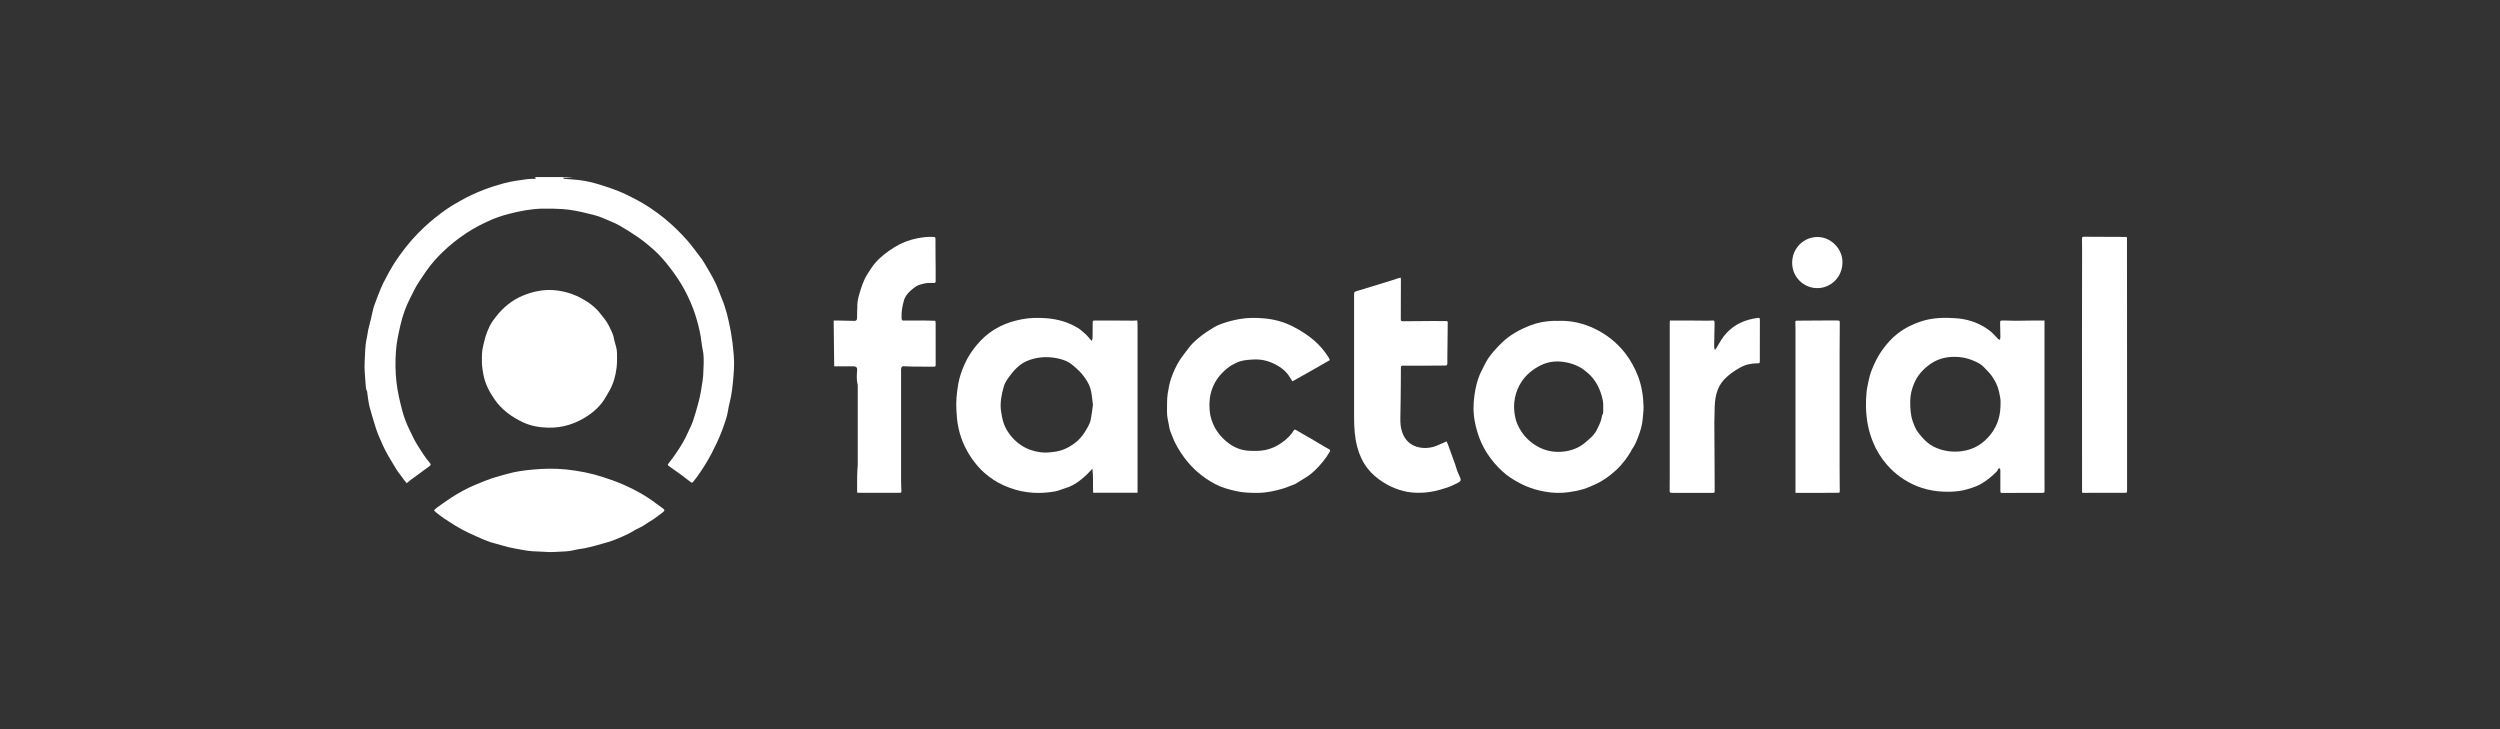 <svg fill="none" height="70" viewBox="0 0 240 70" width="240" xmlns="http://www.w3.org/2000/svg"><rect x="0" y="0" width="240" height="70" fill="#333333" stroke="none"/><g fill="#fff"><path d="m54.924 17.01c-.176.017-.353.037-.529.046-.104.007-.212 0-.343 0 .062.13.153.113.232.12.405.033.81.057 1.215.1.705.073 1.391.239 2.07.446.607.186 1.212.386 1.799.622.535.216 1.055.476 1.571.742 1.029.525 1.979 1.174 2.88 1.906.761.619 1.456 1.304 2.109 2.032.424.476.8.998 1.189 1.507.183.239.366.482.516.745.493.848 1.019 1.676 1.355 2.607.183.509.415 1.001.581 1.513.17.519.307 1.054.421 1.59.131.609.245 1.221.32 1.839.101.861.203 1.726.15 2.598-.052.875-.124 1.75-.278 2.611-.082.462-.222.915-.291 1.377-.072.479-.222.928-.379 1.377-.278.815-.617 1.603-1.016 2.365-.059.116-.111.236-.17.349-.421.808-.904 1.573-1.437 2.308-.111.15-.232.293-.343.442-.069.093-.137.106-.235.03-.258-.206-.519-.409-.784-.602-.421-.309-.849-.612-1.277-.915-.17-.12-.183-.14-.052-.299.5-.625.944-1.29 1.355-1.979.183-.309.333-.638.486-.961.173-.372.359-.742.493-1.127.189-.552.346-1.117.499-1.683.098-.362.186-.728.248-1.098.121-.712.255-1.423.251-2.152 0-.143.016-.289.02-.436.01-.499.02-.994-.095-1.487-.091-.392-.111-.801-.18-1.201-.124-.722-.304-1.427-.526-2.122-.265-.828-.62-1.62-1.025-2.385-.418-.785-.924-1.513-1.466-2.215-.464-.599-.96-1.171-1.525-1.67-.46-.409-.94-.802-1.443-1.154-.584-.409-1.195-.788-1.815-1.144-.395-.226-.826-.392-1.244-.575-.294-.126-.591-.249-.895-.349-.261-.086-.535-.143-.803-.209-.839-.21-1.685-.396-2.547-.452-.627-.043-1.254-.046-1.881-.04-1.097.017-2.171.226-3.229.499-.696.18-1.385.406-2.038.722-.304.146-.614.279-.908.442-.382.209-.764.426-1.127.665-.839.552-1.629 1.174-2.348 1.879-.555.545-1.074 1.121-1.518 1.766-.313.456-.633.911-.921 1.387-.232.389-.415.808-.627 1.211-.431.822-.735 1.696-.944 2.601-.189.825-.376 1.653-.434 2.501-.069.981-.065 1.966.046 2.95.111.968.33 1.909.581 2.844.153.572.366 1.124.624 1.66.278.579.542 1.164.891 1.703.346.532.673 1.078 1.091 1.557.147.17.134.23-.049.362-.607.442-1.215.888-1.822 1.334-.108.08-.206.173-.327.279-.088-.11-.167-.2-.238-.296-.222-.293-.444-.585-.656-.885-.104-.146-.189-.306-.284-.459-.405-.655-.806-1.314-1.123-2.022-.265-.592-.535-1.184-.718-1.809-.186-.629-.395-1.254-.555-1.889-.108-.426-.144-.868-.212-1.304-.01-.057 0-.126-.026-.17-.117-.196-.117-.419-.131-.632-.052-.765-.144-1.53-.091-2.298.046-.715.029-1.433.193-2.139.062-.266.085-.542.14-.808.075-.336.17-.668.251-1.004.062-.249.114-.502.173-.752.043-.183.075-.369.141-.545.209-.569.418-1.137.65-1.696.15-.359.333-.705.516-1.048.212-.403.428-.802.666-1.187.242-.392.506-.772.777-1.141.653-.898 1.385-1.73 2.198-2.485.705-.658 1.453-1.26 2.247-1.803.431-.296.891-.545 1.345-.805.682-.393 1.404-.709 2.135-.995.627-.243 1.267-.442 1.913-.619.761-.206 1.538-.306 2.315-.409.189-.027.385-.013.578-.023.062 0 .121-.013.212-.027-.049-.067-.075-.103-.101-.14h3.556z"/><path d="m104.825 32.729c.029-.15.062-.253.065-.356.007-.462.007-.925.007-1.39 0-.18.023-.213.212-.213.542-.003 1.084-.003 1.629 0 .68 0 1.355.01 2.035.013.127 0 .254-.01.408-.02.01.123.023.226.023.333v6.456 9.389.359h-4.262c-.039-.772.027-1.53-.071-2.305-.177.186-.33.359-.497.522-.519.502-1.077.948-1.75 1.224-.271.11-.558.176-.829.286-.343.14-.702.186-1.065.23-.705.086-1.41.086-2.112-.007-.784-.1-1.535-.333-2.256-.652-.682-.303-1.303-.712-1.868-1.211-.457-.403-.846-.865-1.192-1.36-.686-.988-1.149-2.082-1.352-3.276-.075-.432-.104-.875-.131-1.314-.023-.396-.029-.798 0-1.194.033-.466.098-.935.176-1.397.056-.319.137-.635.242-.945.176-.525.389-1.038.66-1.527.346-.622.777-1.181 1.264-1.69.536-.559 1.153-1.011 1.848-1.354.66-.326 1.345-.535 2.067-.675.797-.156 1.59-.166 2.386-.103 1.071.083 2.094.366 3.018.938.284.176.535.409.783.635.157.143.281.323.425.482.026.03.062.057.14.123zm.101 6.153c-.042-.329-.081-.639-.117-.948-.056-.472-.193-.928-.441-1.327-.278-.449-.595-.868-.999-1.211-.258-.22-.503-.462-.794-.622-.31-.17-.659-.286-1.006-.362-.783-.17-1.57-.173-2.354.03-.496.13-.967.326-1.362.655-.291.243-.558.522-.787.825-.274.362-.565.712-.699 1.181-.212.752-.372 1.5-.278 2.288.023.186.056.372.091.555.078.429.202.845.411 1.224.353.638.829 1.167 1.437 1.573.555.369 1.163.575 1.812.669.47.07.937.023 1.407-.04.689-.093 1.303-.376 1.862-.778.421-.303.77-.689 1.045-1.137.238-.393.496-.778.571-1.251.033-.2.069-.399.098-.599.036-.249.068-.499.098-.732z"/><path d="m191.992 32.629c.019-.113.045-.19.045-.266-.003-.412-.01-.825-.023-1.237-.013-.346-.009-.362.32-.359.399.003.8.023 1.199.027.463 0 .927-.017 1.388-.02.44-.003.881 0 1.351 0v.269 14.544c0 .499 0 1.001.004 1.5 0 .2-.013.223-.219.226-.457 0-.914 0-1.372 0-.813 0-1.629.007-2.442.01-.183 0-.209-.013-.209-.209 0-.629 0-1.26 0-1.889 0-.063 0-.133-.02-.193-.009-.037-.049-.08-.081-.086-.03-.003-.082.033-.095.063-.091.233-.274.386-.451.542-.502.456-1.035.868-1.668 1.127-.284.116-.578.203-.872.293-.532.16-1.077.22-1.629.233-.405.01-.817 0-1.218-.046-.673-.08-1.336-.23-1.966-.486-1.11-.452-2.067-1.124-2.87-2.035-.581-.662-1.039-1.404-1.365-2.218-.219-.542-.389-1.101-.496-1.683-.193-1.044-.213-2.089-.111-3.136.039-.386.147-.765.218-1.151.102-.545.317-1.054.542-1.55.213-.462.471-.915.768-1.327.411-.572.878-1.101 1.44-1.537.698-.545 1.472-.928 2.312-1.197 1.084-.346 2.194-.366 3.307-.286 1.022.073 1.992.369 2.864.935.307.2.594.422.839.699.108.123.222.239.34.356.032.033.085.043.166.083zm.058 6.093c.033-.319-.055-.725-.147-1.137-.127-.572-.391-1.074-.725-1.537-.205-.283-.47-.522-.708-.782-.232-.256-.519-.416-.829-.559-.487-.223-.987-.376-1.516-.426-1.009-.093-1.959.07-2.811.662-.696.486-1.244 1.098-1.574 1.899-.215.525-.356 1.074-.359 1.643 0 .678.02 1.36.258 2.012.14.379.284.758.542 1.074.186.23.372.459.581.665.333.333.715.599 1.153.775.764.309 1.554.409 2.37.309 1.196-.143 2.139-.728 2.864-1.68.627-.825.914-1.773.905-2.92z"/><path d="m149.491 30.809c1.267-.07 2.472.206 3.608.752 1.136.545 2.113 1.32 2.9 2.321.535.685.95 1.443 1.26 2.258.353.938.503 1.916.522 2.91.007.389-.052.778-.081 1.167-.046.599-.222 1.164-.435 1.72-.16.422-.329.848-.607 1.214-.042.057-.055.133-.095.193-.173.266-.329.542-.525.788-.268.336-.539.682-.856.968-.597.539-1.234 1.031-1.972 1.367-.389.176-.78.359-1.189.482-.447.136-.911.233-1.378.296-.767.106-1.537.1-2.302-.043-.349-.067-.702-.133-1.041-.239-.47-.146-.924-.329-1.365-.559-.621-.319-1.205-.689-1.718-1.164-.532-.492-1.005-1.041-1.41-1.653-.617-.938-.999-1.966-1.215-3.06-.173-.865-.166-1.736-.039-2.614.098-.685.251-1.35.519-1.986.049-.12.114-.233.173-.349.196-.376.359-.768.594-1.124.369-.555.82-1.038 1.29-1.503.797-.792 1.757-1.31 2.779-1.71.715-.279 1.469-.416 2.237-.436h.343zm4.418 8.282c.026-.379-.046-.742-.15-1.107-.271-.938-.742-1.733-1.516-2.328-.137-.106-.264-.223-.411-.309-.375-.226-.774-.389-1.202-.499-.963-.246-1.903-.206-2.791.256-.702.366-1.31.851-1.764 1.533-.329.492-.532 1.018-.646 1.59-.115.575-.095 1.154.01 1.726.098.545.323 1.038.633 1.503.415.622.957 1.094 1.597 1.44.676.366 1.414.522 2.188.476.734-.043 1.42-.246 2.031-.662.31-.213.584-.482.868-.735.101-.09.186-.193.271-.296.19-.22.301-.486.428-.745.144-.293.264-.592.32-.915.01-.063.013-.136.049-.186.085-.123.085-.256.085-.396 0-.116 0-.233 0-.346z"/><path d="m46.258 34.475c.016-.309.003-.625.059-.931.075-.432.189-.858.307-1.28.062-.23.17-.442.255-.665.16-.426.421-.795.692-1.144.718-.931 1.597-1.666 2.697-2.105.917-.366 1.858-.565 2.841-.499.898.063 1.754.299 2.56.708.748.383 1.424.861 1.949 1.527.307.389.637.765.849 1.217.183.389.408.762.473 1.204.039.269.15.525.209.792.046.203.085.412.085.622 0 .456.016.915-.039 1.367-.101.802-.307 1.573-.722 2.275-.157.266-.304.539-.47.798-.395.609-.908 1.098-1.499 1.5-1.179.802-2.469 1.234-3.905 1.194-.823-.023-1.613-.156-2.367-.502-.555-.256-1.071-.562-1.554-.941-.48-.379-.891-.815-1.231-1.317-.493-.725-.895-1.497-1.048-2.375-.085-.476-.163-.958-.134-1.447z"/><path d="m127.665 34.572c-.614.349-1.208.692-1.803 1.031-.587.333-1.175.662-1.786 1.004-.072-.106-.143-.2-.202-.306-.353-.639-.895-1.048-1.532-1.364-.47-.233-.956-.379-1.472-.422-.255-.023-.513-.007-.768.01-.48.03-.956.08-1.394.296-.248.123-.509.239-.728.409-.702.532-1.27 1.174-1.59 2.029-.245.658-.324 1.33-.271 2.026.016.209.036.419.081.622.255 1.124.879 2.009 1.786 2.671.585.429 1.261.675 1.996.699.476.017.953.027 1.43-.067.434-.083.842-.233 1.221-.449.529-.303 1.012-.682 1.391-1.174.056-.073.108-.153.153-.236.063-.11.141-.136.249-.07.215.13.431.256.646.383.261.15.526.293.784.446.467.276.934.555 1.401.832.091.053.189.1.284.153.179.103.189.143.085.319-.376.639-.843 1.201-1.369 1.713-.284.276-.587.525-.93.728-.327.193-.643.406-.97.599-.101.06-.222.09-.336.133-.281.106-.555.226-.843.313-.803.239-1.613.412-2.458.416-.696 0-1.388-.017-2.064-.173-.679-.156-1.359-.333-1.982-.662-1.189-.629-2.194-1.473-2.998-2.571-.467-.639-.872-1.307-1.146-2.052-.101-.276-.238-.552-.281-.842-.075-.505-.232-.995-.218-1.52.013-.579-.017-1.161.071-1.73.079-.495.167-.994.337-1.477.209-.595.47-1.167.803-1.696.248-.393.555-.748.829-1.131.275-.386.614-.705.973-1.001.258-.216.526-.426.807-.605.438-.283.875-.579 1.368-.755.565-.203 1.14-.359 1.734-.466.78-.14 1.567-.143 2.348-.076.992.083 1.949.333 2.847.798.709.369 1.381.792 1.989 1.31.555.476 1.022 1.031 1.41 1.65.026.043.046.09.069.136.016.033.029.067.052.126z"/><path d="m89.788 30.795c.013.09.033.16.033.229 0 .965.003 1.926.003 2.89v1.108c0 .136-.039.18-.157.18-.663 0-1.329-.003-1.992-.01-.313-.003-.627-.017-.94-.033-.114-.007-.176.053-.206.15-.02.06-.026.126-.026.193 0 3.499-.003 6.998 0 10.497 0 .363.016.725.029 1.084.006.206 0 .226-.209.226-.999 0-1.998 0-2.998 0-.284 0-.571.003-.856 0-.069 0-.137-.017-.186-.02 0-.333 0-.642 0-.951 0-.193 0-.389.003-.582.006-.246.02-.489.029-.735.006-.13.029-.259.029-.389 0-2.521 0-5.042 0-7.563 0-.057.006-.12-.01-.173-.131-.472-.072-.948-.046-1.423.01-.193-.114-.306-.32-.303-.621.007-1.241 0-1.884 0-.016-1.444-.033-2.904-.052-4.397h.552c.441.007.885.017 1.326.027.056 0 .114.007.17 0 .137-.017.196-.11.196-.256 0-.266.01-.535.016-.802 0-.073.016-.146.013-.216-.023-.412.052-.811.163-1.201.199-.695.411-1.387.8-2.002.245-.382.483-.775.78-1.111.519-.592 1.146-1.061 1.812-1.473.689-.429 1.433-.718 2.224-.868.509-.097 1.028-.156 1.554-.126.114.007.167.05.167.17 0 .535 0 1.071.006 1.607 0 .426.01.855.013 1.28v1.194c0 .12-.049.173-.167.17-.127 0-.255 0-.382-.003-.349-.013-.682.076-1.006.18-.193.06-.376.173-.539.299-.219.17-.438.359-.611.572-.147.18-.278.399-.34.622-.15.529-.248 1.071-.229 1.626 0 .05.003.1.01.153.013.11.059.16.183.16.627-.007 1.257-.01 1.884-.007.376 0 .754.017 1.162.027z"/><path d="m134.476 26.659c.003.1.01.17.01.239 0 1.217-.007 2.435-.01 3.652v.11c.01.143.049.18.186.18.95-.007 1.897-.017 2.848-.023.434 0 .868.003 1.306.007.137 0 .17.03.166.16-.013 1.107-.026 2.215-.036 3.323 0 .18.004.362 0 .542 0 .206-.032.239-.235.243-.512.007-1.028.007-1.541.01-.686 0-1.371 0-2.057 0-.157 0-.314.003-.47 0-.102 0-.144.05-.154.14-.006.057-.006.116-.006.173 0 .412 0 .825-.004 1.237-.013 1.157-.016 2.318-.045 3.476-.013.476.023.935.183 1.387.277.782.835 1.274 1.616 1.433.565.117 1.156.06 1.704-.166.304-.123.598-.263.928-.409.049.106.111.216.153.336.235.639.464 1.277.692 1.916.069.19.111.389.183.579.085.223.19.436.284.655.007.013.01.027.017.04.074.188.019.325-.164.409-.297.14-.584.313-.891.419-.598.21-1.205.399-1.835.496-.454.07-.908.093-1.365.08-.545-.013-1.074-.106-1.597-.276-.548-.176-1.061-.416-1.547-.725-.572-.366-1.091-.792-1.509-1.334-.473-.612-.79-1.297-.989-2.052-.249-.935-.304-1.883-.304-2.84 0-3.905 0-7.809 0-11.714 0-.343 0-.339.313-.436 1.032-.313 2.061-.629 3.093-.945.287-.086.568-.19.855-.279.065-.02.134-.03.222-.046z"/><path d="m41.664 48.99c.101-.093.176-.183.265-.246.444-.316.885-.635 1.339-.935.8-.522 1.633-.978 2.518-1.334.477-.19.95-.396 1.437-.559.506-.17 1.029-.293 1.541-.439.764-.22 1.551-.316 2.338-.393 1.087-.106 2.184-.126 3.272-.013 1.198.126 2.384.359 3.533.735.637.209 1.273.429 1.887.695 1.13.486 2.204 1.084 3.193 1.833.212.16.431.309.643.469.199.146.199.23 0 .376-.405.296-.793.625-1.224.871-.353.2-.66.466-1.038.625-.372.16-.709.406-1.074.582-.637.306-1.283.592-1.966.795-.738.22-1.479.426-2.23.585-.189.04-.382.047-.571.086-.405.08-.803.193-1.218.209-.699.027-1.394.106-2.096.04-.356-.033-.712-.023-1.068-.05-.271-.02-.539-.053-.806-.1-.513-.09-1.025-.18-1.535-.296-.382-.086-.751-.223-1.133-.313-.395-.093-.78-.22-1.156-.379-.558-.236-1.113-.482-1.659-.745-.784-.376-1.505-.848-2.23-1.324-.258-.17-.5-.362-.741-.552-.075-.06-.137-.14-.219-.223z"/><path d="m199.878 47.297c0-.146 0-.263 0-.376 0-4.839-.007-9.679-.007-14.518 0-2.847.007-5.694.01-8.541 0-.303-.01-.609-.01-.911 0-.196.029-.223.225-.223 1.293.007 2.583.01 3.876.017.226 0 .222.007.219.229-.006.499 0 .998 0 1.5 0 4.427.007 8.854.007 13.28v6.888 2.454c0 .203-.007.213-.222.213-1.036 0-2.071 0-3.106 0-.235 0-.47.007-.705.007-.085 0-.167-.01-.284-.013z"/><path d="m160.305 30.77h.901 1.006c.591.003 1.185.013 1.776.017.144 0 .285-.02.428-.02.147 0 .17.027.18.176.006.093 0 .19 0 .283-.013.658-.026 1.317-.036 1.976 0 .116.023.236.039.353.02.007.039.01.062.017.046-.067.098-.13.137-.196.147-.246.284-.502.441-.745.624-.978 1.502-1.606 2.599-1.926.294-.086.598-.133.898-.183.177-.03.212.013.212.2 0 1.31-.003 2.621-.006 3.935 0 .216-.013.223-.235.223-.588 0-1.143.12-1.662.412-.549.306-1.061.658-1.499 1.111-.382.396-.63.868-.771 1.407-.133.515-.166 1.041-.173 1.57-.003.406-.026.811-.026 1.214 0 1.114.013 2.232.02 3.346.006 1.064.01 2.129.013 3.193 0 .166-.016.183-.232.183-.722 0-1.443-.003-2.162-.003-.542 0-1.084 0-1.626 0-.3 0-.303-.003-.303-.319 0-.486.009-.971.009-1.457 0-4.839 0-9.679 0-14.518 0-.07.007-.143.014-.246z"/><path d="m172.367 47.313c0-4.161 0-8.285 0-12.412 0-1.124 0-2.245 0-3.369 0-.193-.006-.389-.013-.582-.003-.136.02-.163.154-.166.878-.007 1.756-.013 2.632-.017h1.221c.241 0 .261.017.258.253-.007.918-.017 1.839-.017 2.757v11.059c0 .718 0 1.433.014 2.152.003.329.013.323-.307.323-1.186 0-2.371 0-3.556.003-.134 0-.268 0-.386 0z"/><path d="m172.047 25.188c.023-1.407 1.156-2.465 2.478-2.435 1.336.03 2.332 1.204 2.351 2.351.027 1.57-1.214 2.638-2.579 2.551-1.166-.073-2.266-1.058-2.25-2.468z"/></g></svg>